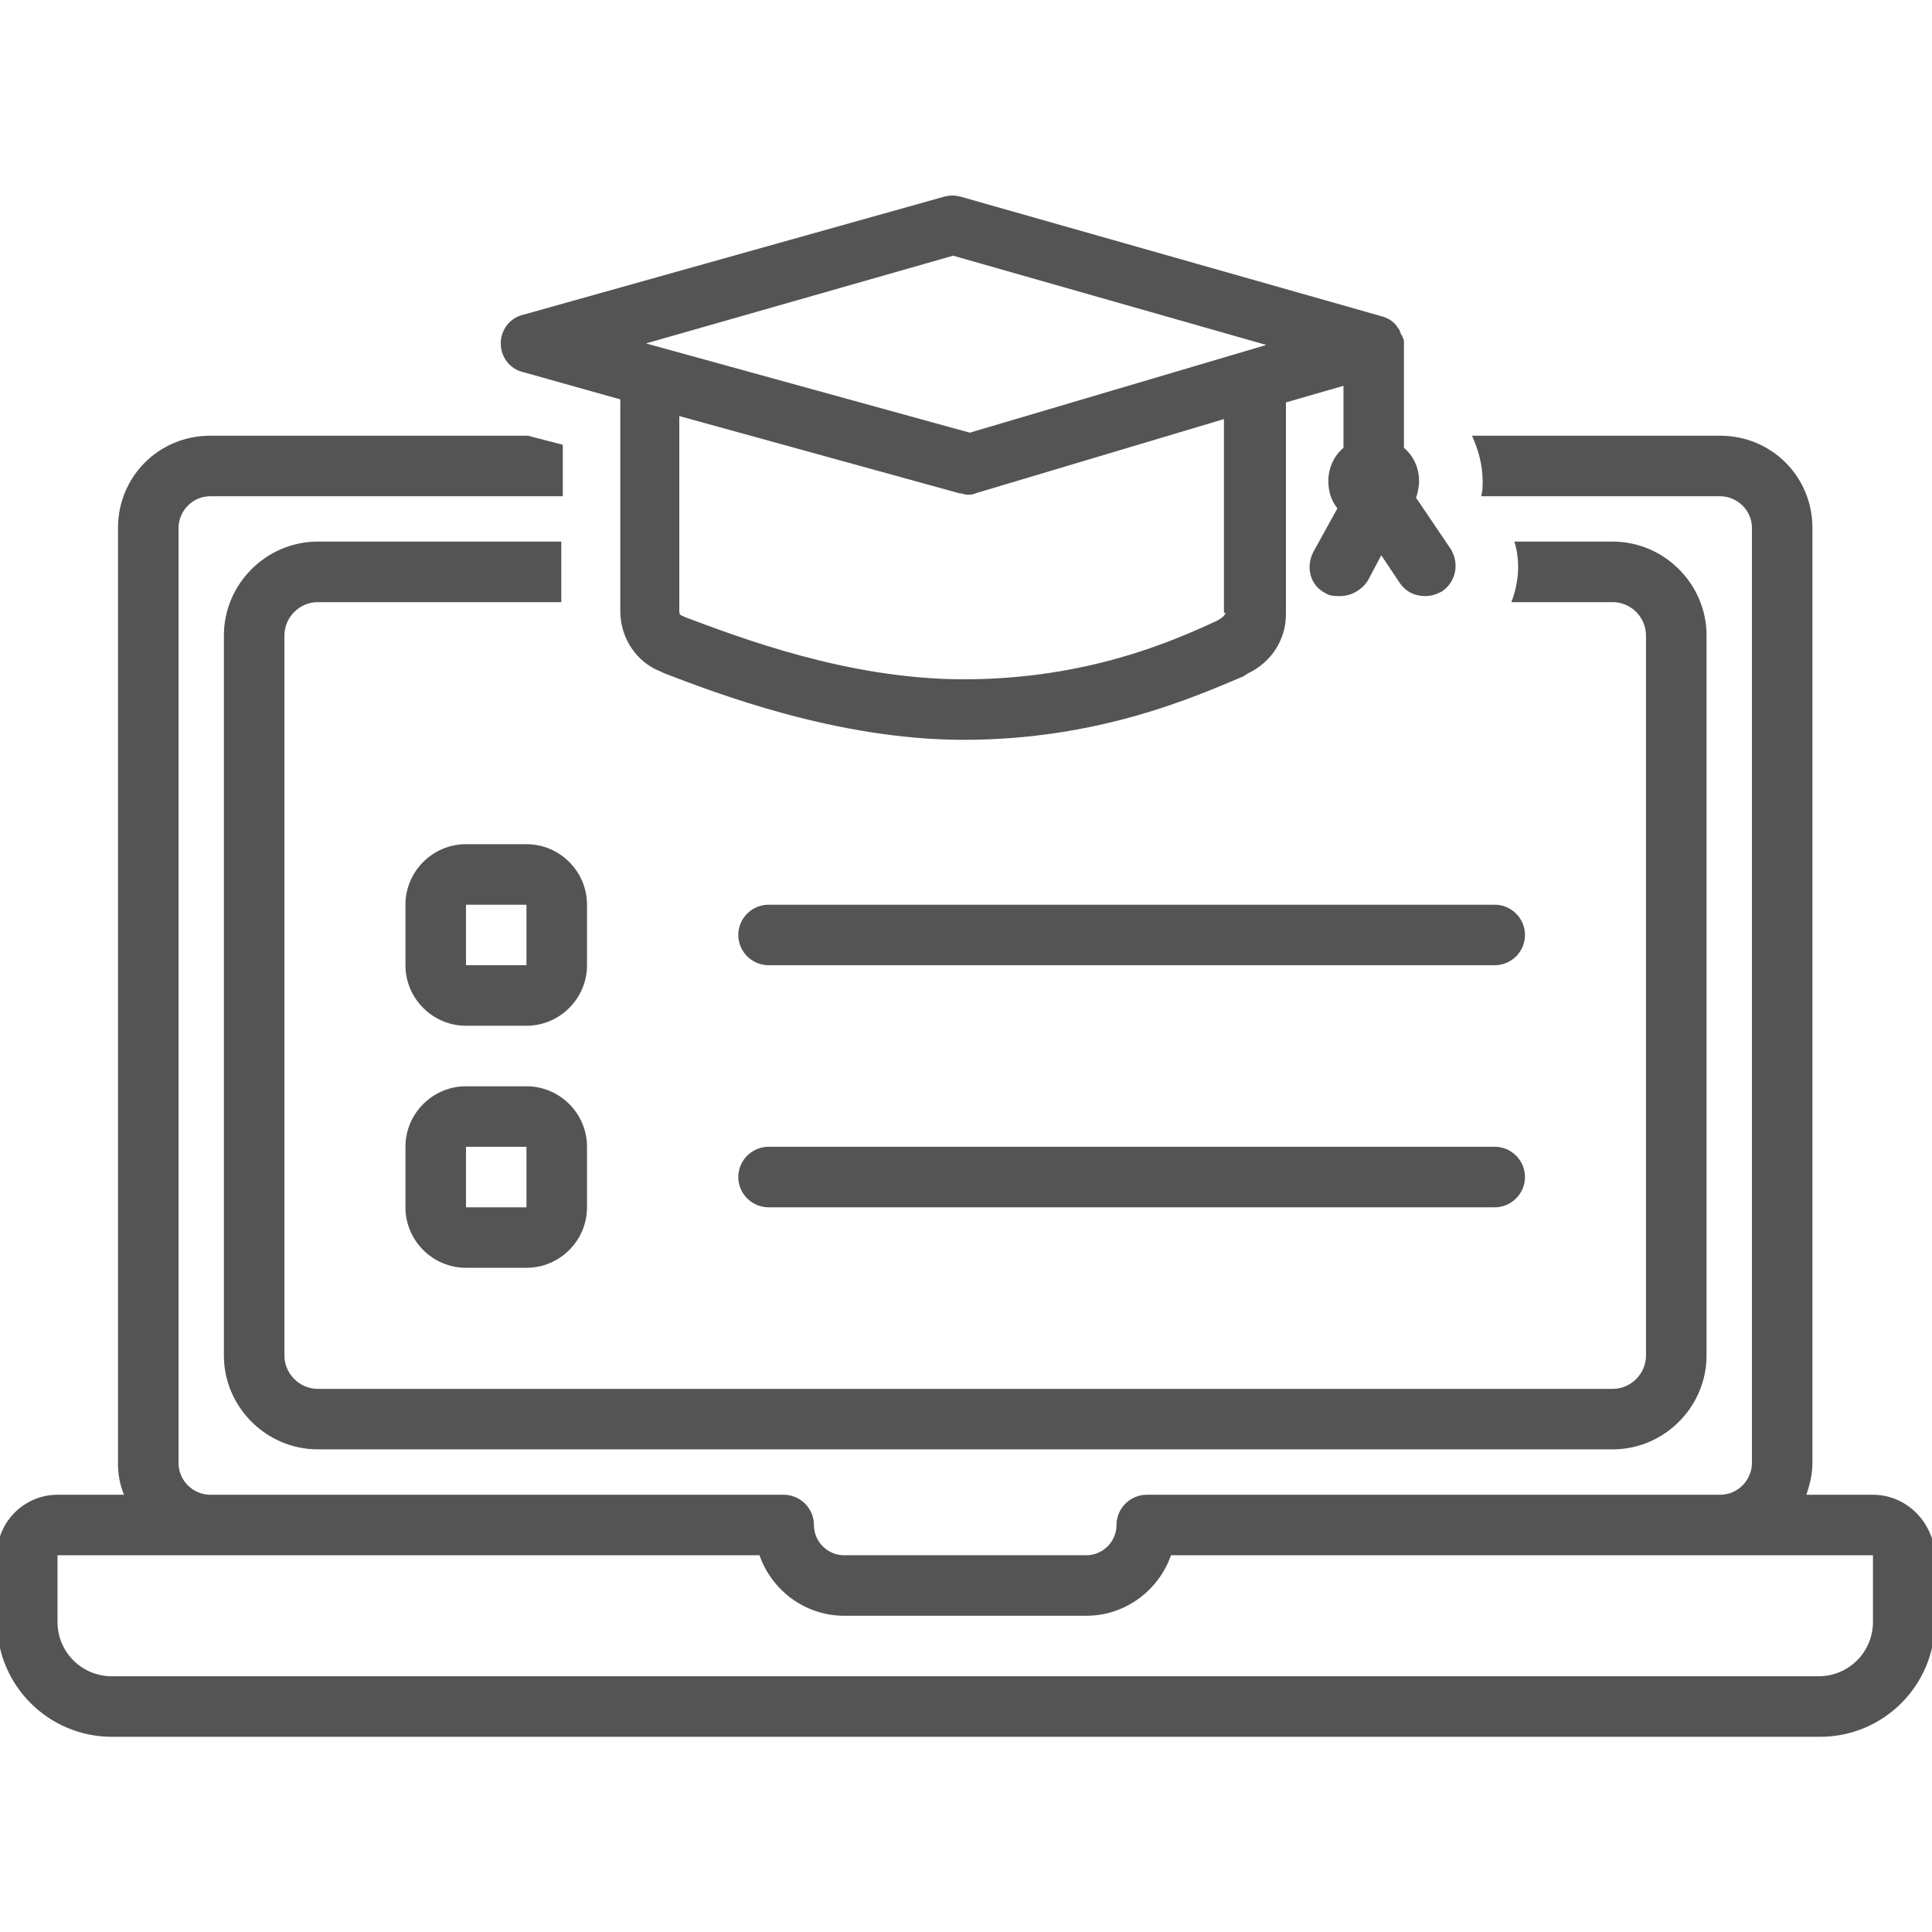 <svg xmlns="http://www.w3.org/2000/svg" xmlns:xlink="http://www.w3.org/1999/xlink" width="256" zoomAndPan="magnify" viewBox="0 0 192 192" height="256" preserveAspectRatio="xMidYMid meet" version="1.0"><defs><clipPath id="2837ef8dc5"><path d="M 0 43 L 192 43 L 192 172.949 L 0 172.949 Z M 0 43 " clip-rule="nonzero"/></clipPath><clipPath id="abc945d779"><path d="M 49 19.199 L 145 19.199 L 145 74 L 49 74 Z M 49 19.199 " clip-rule="nonzero"/></clipPath></defs><g clip-path="url(#2837ef8dc5)"><path fill="#545454" d="M 186.133 148.547 L 179.516 148.547 C 179.816 147.645 180.117 146.59 180.117 145.387 L 180.117 52.473 C 180.117 47.359 176.059 43.301 170.945 43.301 L 146.289 43.301 C 146.891 44.656 147.344 46.156 147.344 47.812 C 147.344 48.262 147.344 48.863 147.191 49.316 L 170.945 49.316 C 172.602 49.316 174.105 50.668 174.105 52.473 L 174.105 145.387 C 174.105 147.043 172.75 148.547 170.945 148.547 L 113.965 148.547 C 112.312 148.547 110.957 149.898 110.957 151.555 C 110.957 153.207 109.605 154.559 107.949 154.559 L 83.895 154.559 C 82.242 154.559 80.887 153.207 80.887 151.555 C 80.887 149.898 79.535 148.547 77.879 148.547 L 20.898 148.547 C 19.246 148.547 17.742 147.191 17.742 145.387 L 17.742 52.473 C 17.742 50.82 19.094 49.316 20.898 49.316 L 55.93 49.316 L 55.93 44.203 L 52.473 43.301 L 20.898 43.301 C 15.785 43.301 11.727 47.359 11.727 52.473 L 11.727 145.387 C 11.727 146.441 11.879 147.492 12.328 148.547 L 5.715 148.547 C 2.406 148.547 -0.301 151.254 -0.301 154.559 L -0.301 161.176 C -0.301 167.488 4.812 172.602 11.125 172.602 L 180.871 172.602 C 187.184 172.602 192.297 167.488 192.297 161.176 L 192.297 154.559 C 192.145 151.254 189.441 148.547 186.133 148.547 Z M 186.133 161.176 C 186.133 164.184 183.727 166.586 180.719 166.586 L 11.125 166.586 C 8.117 166.586 5.715 164.184 5.715 161.176 L 5.715 154.559 L 75.477 154.559 C 76.68 158.02 79.984 160.574 83.895 160.574 L 107.949 160.574 C 111.859 160.574 115.168 158.02 116.371 154.559 L 186.133 154.559 Z M 186.133 161.176 " fill-opacity="1" fill-rule="nonzero"/></g><path fill="#545454" d="M 160.273 59.84 C 162.078 59.84 163.578 61.344 163.578 63.148 L 163.578 134.715 C 163.578 136.52 162.078 138.023 160.273 138.023 L 31.574 138.023 C 29.77 138.023 28.266 136.52 28.266 134.715 L 28.266 63.148 C 28.266 61.344 29.77 59.84 31.574 59.84 L 55.781 59.84 L 55.781 53.824 L 31.574 53.824 C 26.461 53.824 22.25 58.035 22.25 63.148 L 22.25 134.715 C 22.25 139.824 26.461 144.035 31.574 144.035 L 160.273 144.035 C 165.383 144.035 169.594 139.824 169.594 134.715 L 169.594 63.148 C 169.594 58.035 165.383 53.824 160.273 53.824 L 150.5 53.824 C 151.102 55.781 150.949 57.887 150.199 59.84 Z M 160.273 59.84 " fill-opacity="1" fill-rule="nonzero"/><g clip-path="url(#abc945d779)"><path fill="#545454" d="M 140.727 49.465 C 140.879 49.016 141.027 48.414 141.027 47.812 C 141.027 46.457 140.426 45.258 139.523 44.504 L 139.523 34.281 C 139.523 34.281 139.523 34.281 139.523 34.129 C 139.523 33.828 139.523 33.68 139.375 33.527 C 139.375 33.379 139.375 33.379 139.223 33.227 C 139.223 33.078 139.074 32.926 139.074 32.777 C 138.922 32.625 138.773 32.324 138.621 32.176 C 138.32 31.875 137.871 31.574 137.27 31.422 L 95.473 19.547 C 94.871 19.395 94.418 19.395 93.816 19.547 L 52.02 31.273 C 50.668 31.574 49.766 32.777 49.766 34.129 C 49.766 35.484 50.668 36.688 52.02 36.988 L 61.645 39.691 L 61.645 60.742 C 61.645 63.449 63.297 65.855 65.703 66.754 L 66.004 66.906 C 71.113 68.859 83.145 73.523 95.773 73.523 C 109.305 73.523 118.926 69.16 123.586 67.207 L 124.039 66.906 C 126.293 65.855 127.797 63.598 127.797 61.043 L 127.797 39.992 L 133.512 38.34 L 133.512 44.504 C 132.609 45.258 132.008 46.457 132.008 47.812 C 132.008 48.863 132.309 49.766 132.91 50.52 L 130.504 54.879 C 129.75 56.383 130.203 58.188 131.707 58.938 C 132.156 59.238 132.609 59.238 133.211 59.238 C 134.262 59.238 135.312 58.637 135.914 57.734 L 137.27 55.18 L 139.074 57.887 C 139.676 58.789 140.578 59.238 141.629 59.238 C 142.23 59.238 142.68 59.09 143.281 58.789 C 144.637 57.887 145.086 56.082 144.184 54.578 Z M 94.719 25.41 L 125.844 34.281 L 96.375 43 L 64.199 34.129 Z M 121.781 60.891 C 121.781 61.043 121.633 61.191 121.48 61.344 L 121.031 61.645 C 116.52 63.75 107.949 67.508 95.773 67.508 C 84.195 67.508 73.371 63.297 68.109 61.344 L 67.809 61.191 C 67.656 61.191 67.508 61.043 67.508 60.742 L 67.508 41.348 L 95.32 49.016 C 95.621 49.016 95.922 49.164 96.074 49.164 C 96.375 49.164 96.676 49.164 96.977 49.016 L 121.633 41.648 L 121.633 60.891 Z M 121.781 60.891 " fill-opacity="1" fill-rule="nonzero"/></g><path fill="#545454" d="M 58.336 89.91 C 58.336 86.602 55.629 83.895 52.32 83.895 L 46.309 83.895 C 43 83.895 40.293 86.602 40.293 89.91 L 40.293 95.922 C 40.293 99.23 43 101.938 46.309 101.938 L 52.32 101.938 C 55.629 101.938 58.336 99.23 58.336 95.922 Z M 46.309 95.922 L 46.309 89.91 L 52.32 89.91 L 52.32 95.922 Z M 46.309 95.922 " fill-opacity="1" fill-rule="nonzero"/><path fill="#545454" d="M 52.32 107.953 L 46.309 107.953 C 43 107.953 40.293 110.656 40.293 113.965 L 40.293 119.98 C 40.293 123.289 43 125.992 46.309 125.992 L 52.32 125.992 C 55.629 125.992 58.336 123.289 58.336 119.98 L 58.336 113.965 C 58.336 110.656 55.629 107.953 52.32 107.953 Z M 46.309 119.98 L 46.309 113.965 L 52.32 113.965 L 52.32 119.98 Z M 46.309 119.98 " fill-opacity="1" fill-rule="nonzero"/><path fill="#545454" d="M 76.379 89.91 C 74.723 89.91 73.371 91.262 73.371 92.918 C 73.371 94.57 74.723 95.922 76.379 95.922 L 148.547 95.922 C 150.199 95.922 151.551 94.57 151.551 92.918 C 151.551 91.262 150.199 89.91 148.547 89.91 Z M 76.379 89.91 " fill-opacity="1" fill-rule="nonzero"/><path fill="#545454" d="M 148.547 119.98 C 150.199 119.98 151.551 118.625 151.551 116.973 C 151.551 115.32 150.199 113.965 148.547 113.965 L 76.379 113.965 C 74.723 113.965 73.371 115.32 73.371 116.973 C 73.371 118.625 74.723 119.98 76.379 119.98 Z M 148.547 119.98 " fill-opacity="1" fill-rule="nonzero"/></svg>
